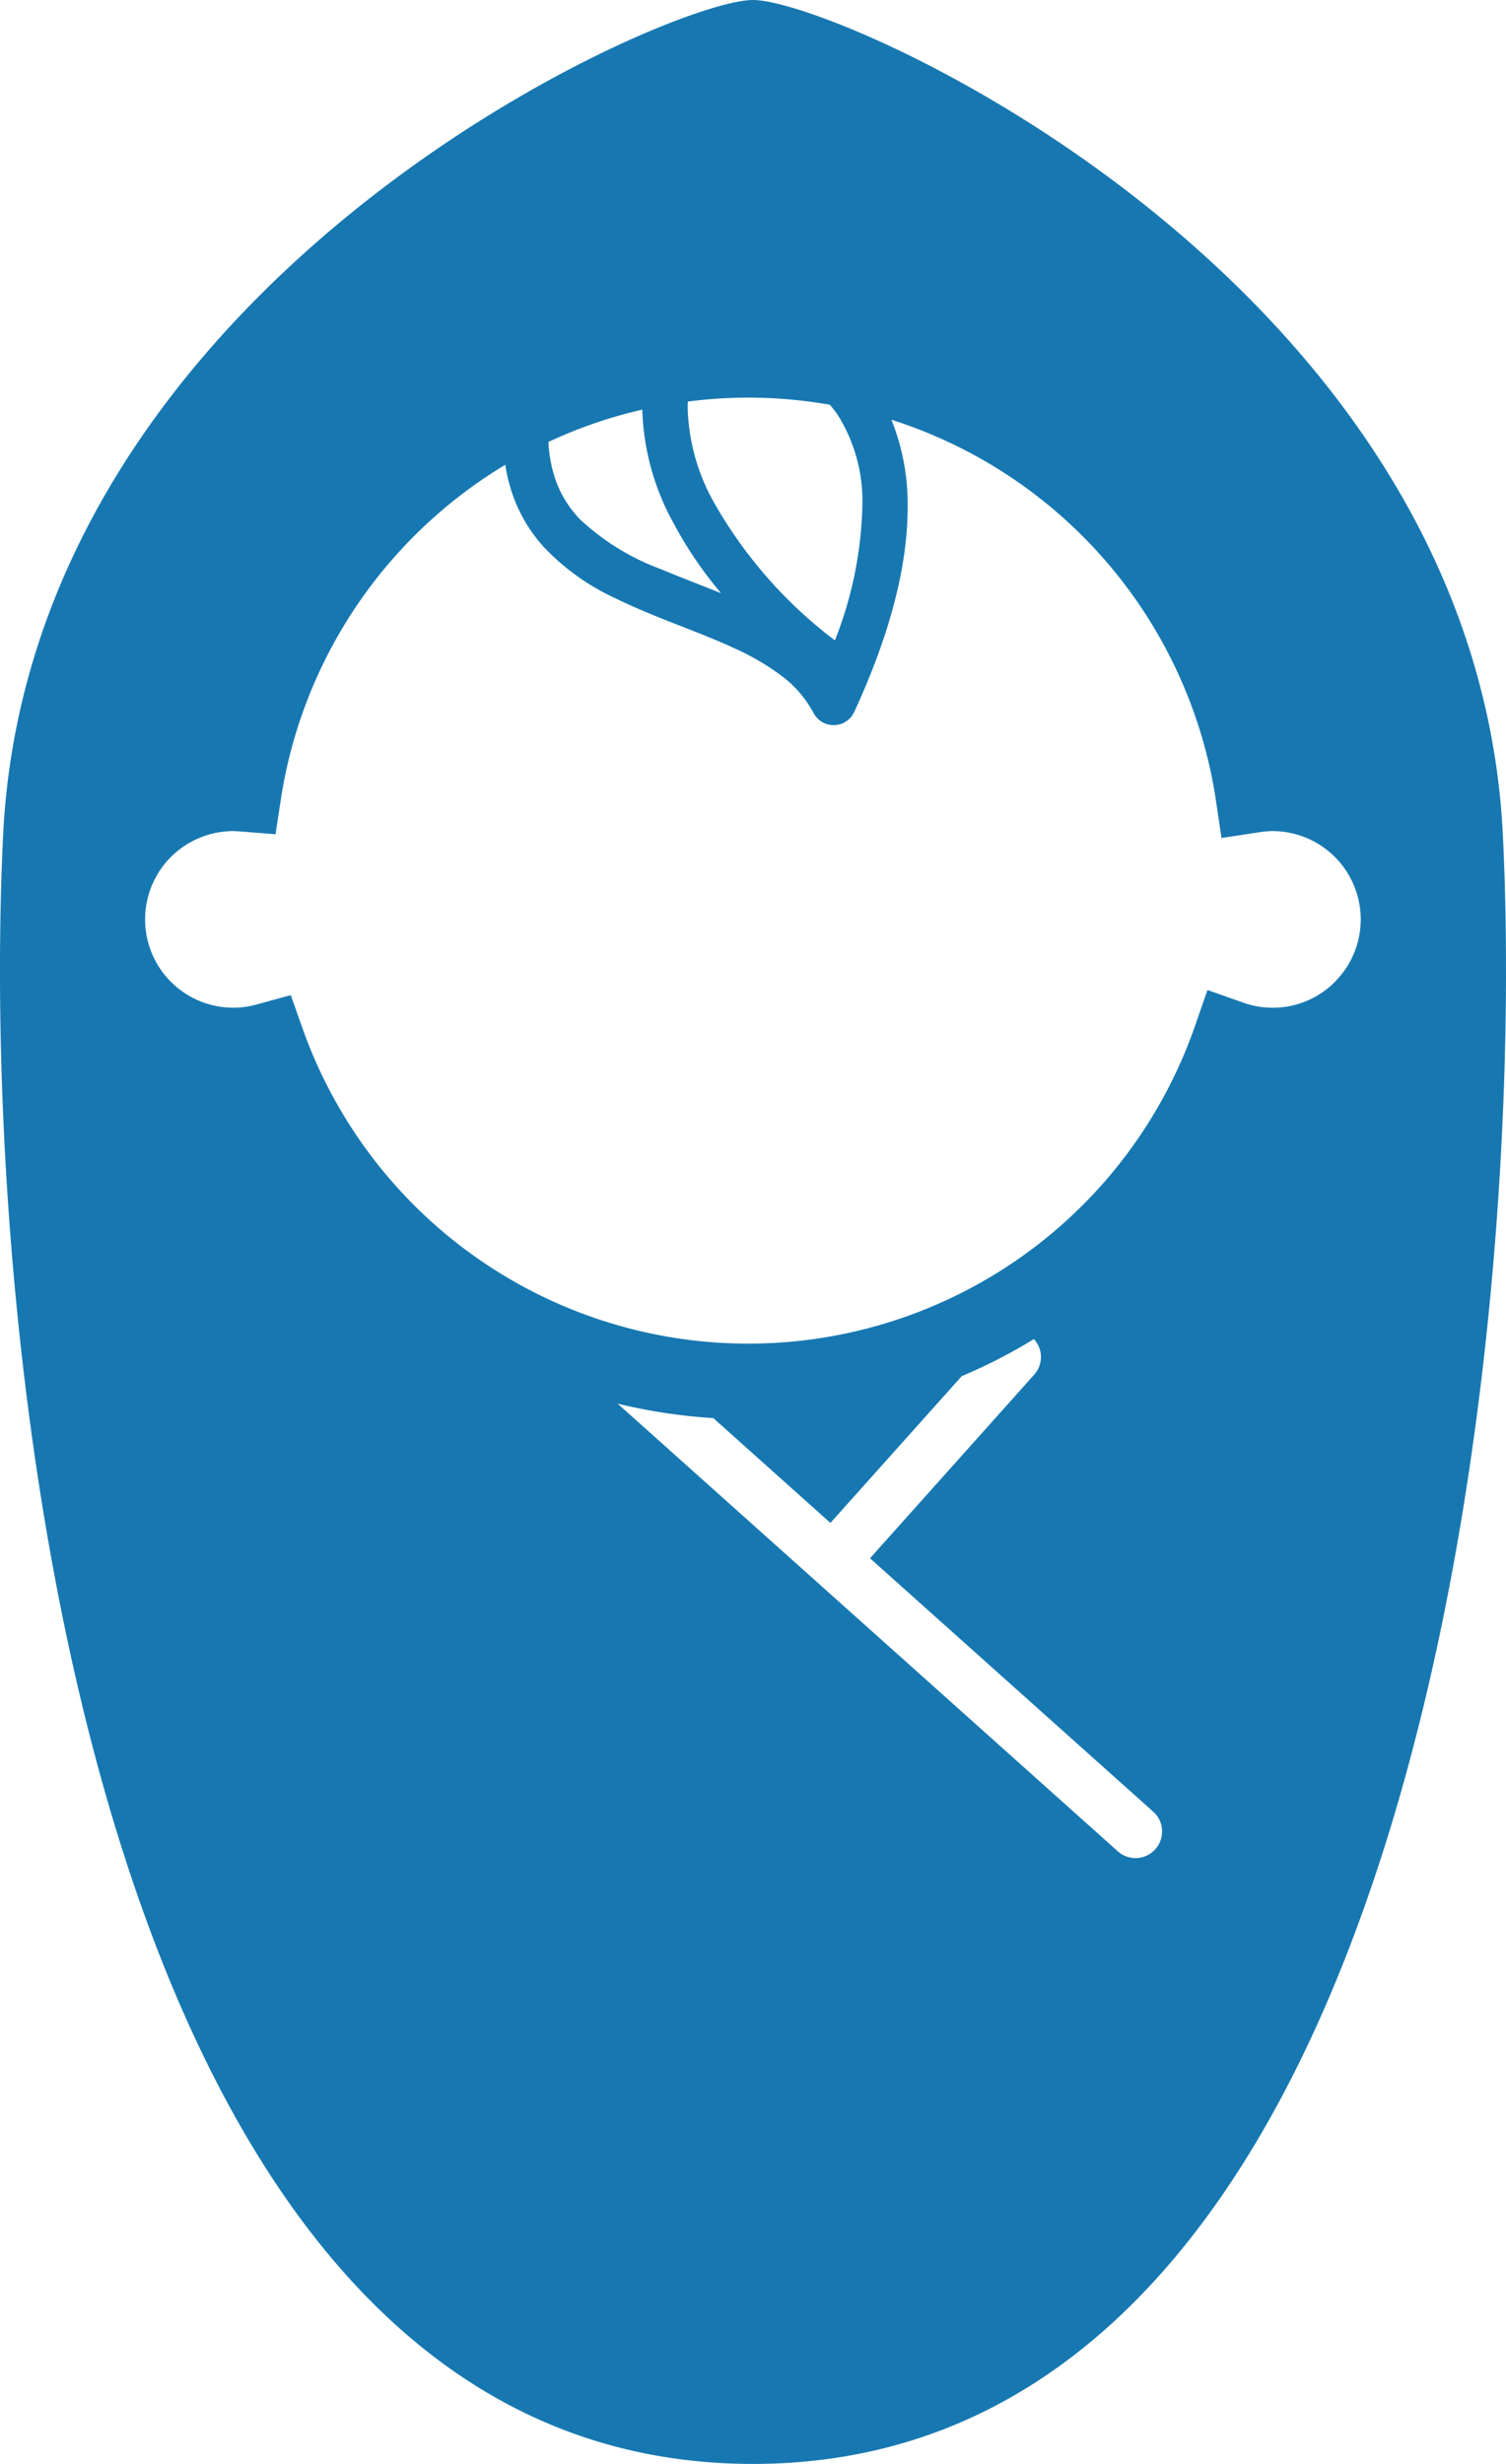 <svg height="136.471" viewBox="0 0 83.439 136.471" width="83.439" xmlns="http://www.w3.org/2000/svg"><path d="m182.747 46.269c-1.499-30.716-36.683-46.269-41.547-46.269s-40.051 15.553-41.548 46.269c-1.344 27.571 4.491 90.2 41.546 90.2s42.892-62.63 41.549-90.2zm-45.157-24.027a25.955 25.955 0 0 1 7.866.176 5.861 5.861 0 0 1 .467.611 8.947 8.947 0 0 1 1.332 5.078 21.478 21.478 0 0 1 -1.518 7.362 25.056 25.056 0 0 1 -6.692-7.626 11.25 11.25 0 0 1 -1.464-5.226c-.001-.14.003-.265.009-.375zm-2.525.446a13.814 13.814 0 0 0 1.755 6.33 22.082 22.082 0 0 0 2.609 3.836c-1.126-.454-2.255-.879-3.313-1.324a13.22 13.22 0 0 1 -4.508-2.774 6.053 6.053 0 0 1 -1.279-1.991 7.4 7.4 0 0 1 -.463-2.287 26.016 26.016 0 0 1 5.199-1.791zm28.422 79.737a1.47 1.47 0 0 1 -2.073.115l-27.714-24.796a30.538 30.538 0 0 0 5.3.8l6.489 5.806 7.274-8.128a30.034 30.034 0 0 0 4-2.054 1.462 1.462 0 0 1 .019 1.966l-9.1 10.174 15.7 14.043a1.468 1.468 0 0 1 .106 2.073zm9.954-48.041a4.863 4.863 0 0 1 -5.076 1.15l-1.985-.7-.691 1.987a26.2 26.2 0 0 1 -49.448.136l-.651-1.84-1.88.515a4.82 4.82 0 0 1 -1.3.182 4.891 4.891 0 0 1 0-9.782c.088 0 .214.008.391.021l1.945.153.293-1.928a26.261 26.261 0 0 1 12.437-18.535 9.139 9.139 0 0 0 .532 1.991 8.523 8.523 0 0 0 1.57 2.531 12.9 12.9 0 0 0 4 2.873c2.207 1.085 4.592 1.836 6.6 2.772a13.474 13.474 0 0 1 2.641 1.552 6.239 6.239 0 0 1 1.734 2.025 1.256 1.256 0 0 0 2.255-.054c2.174-4.713 2.959-8.419 2.959-11.328a12.494 12.494 0 0 0 -.9-4.858 26.225 26.225 0 0 1 17.981 21.087l.308 2.081 2.081-.318a4.962 4.962 0 0 1 .743-.065 4.891 4.891 0 0 1 3.457 8.35z" fill="#1778b1" transform="translate(-99.48)"/></svg>